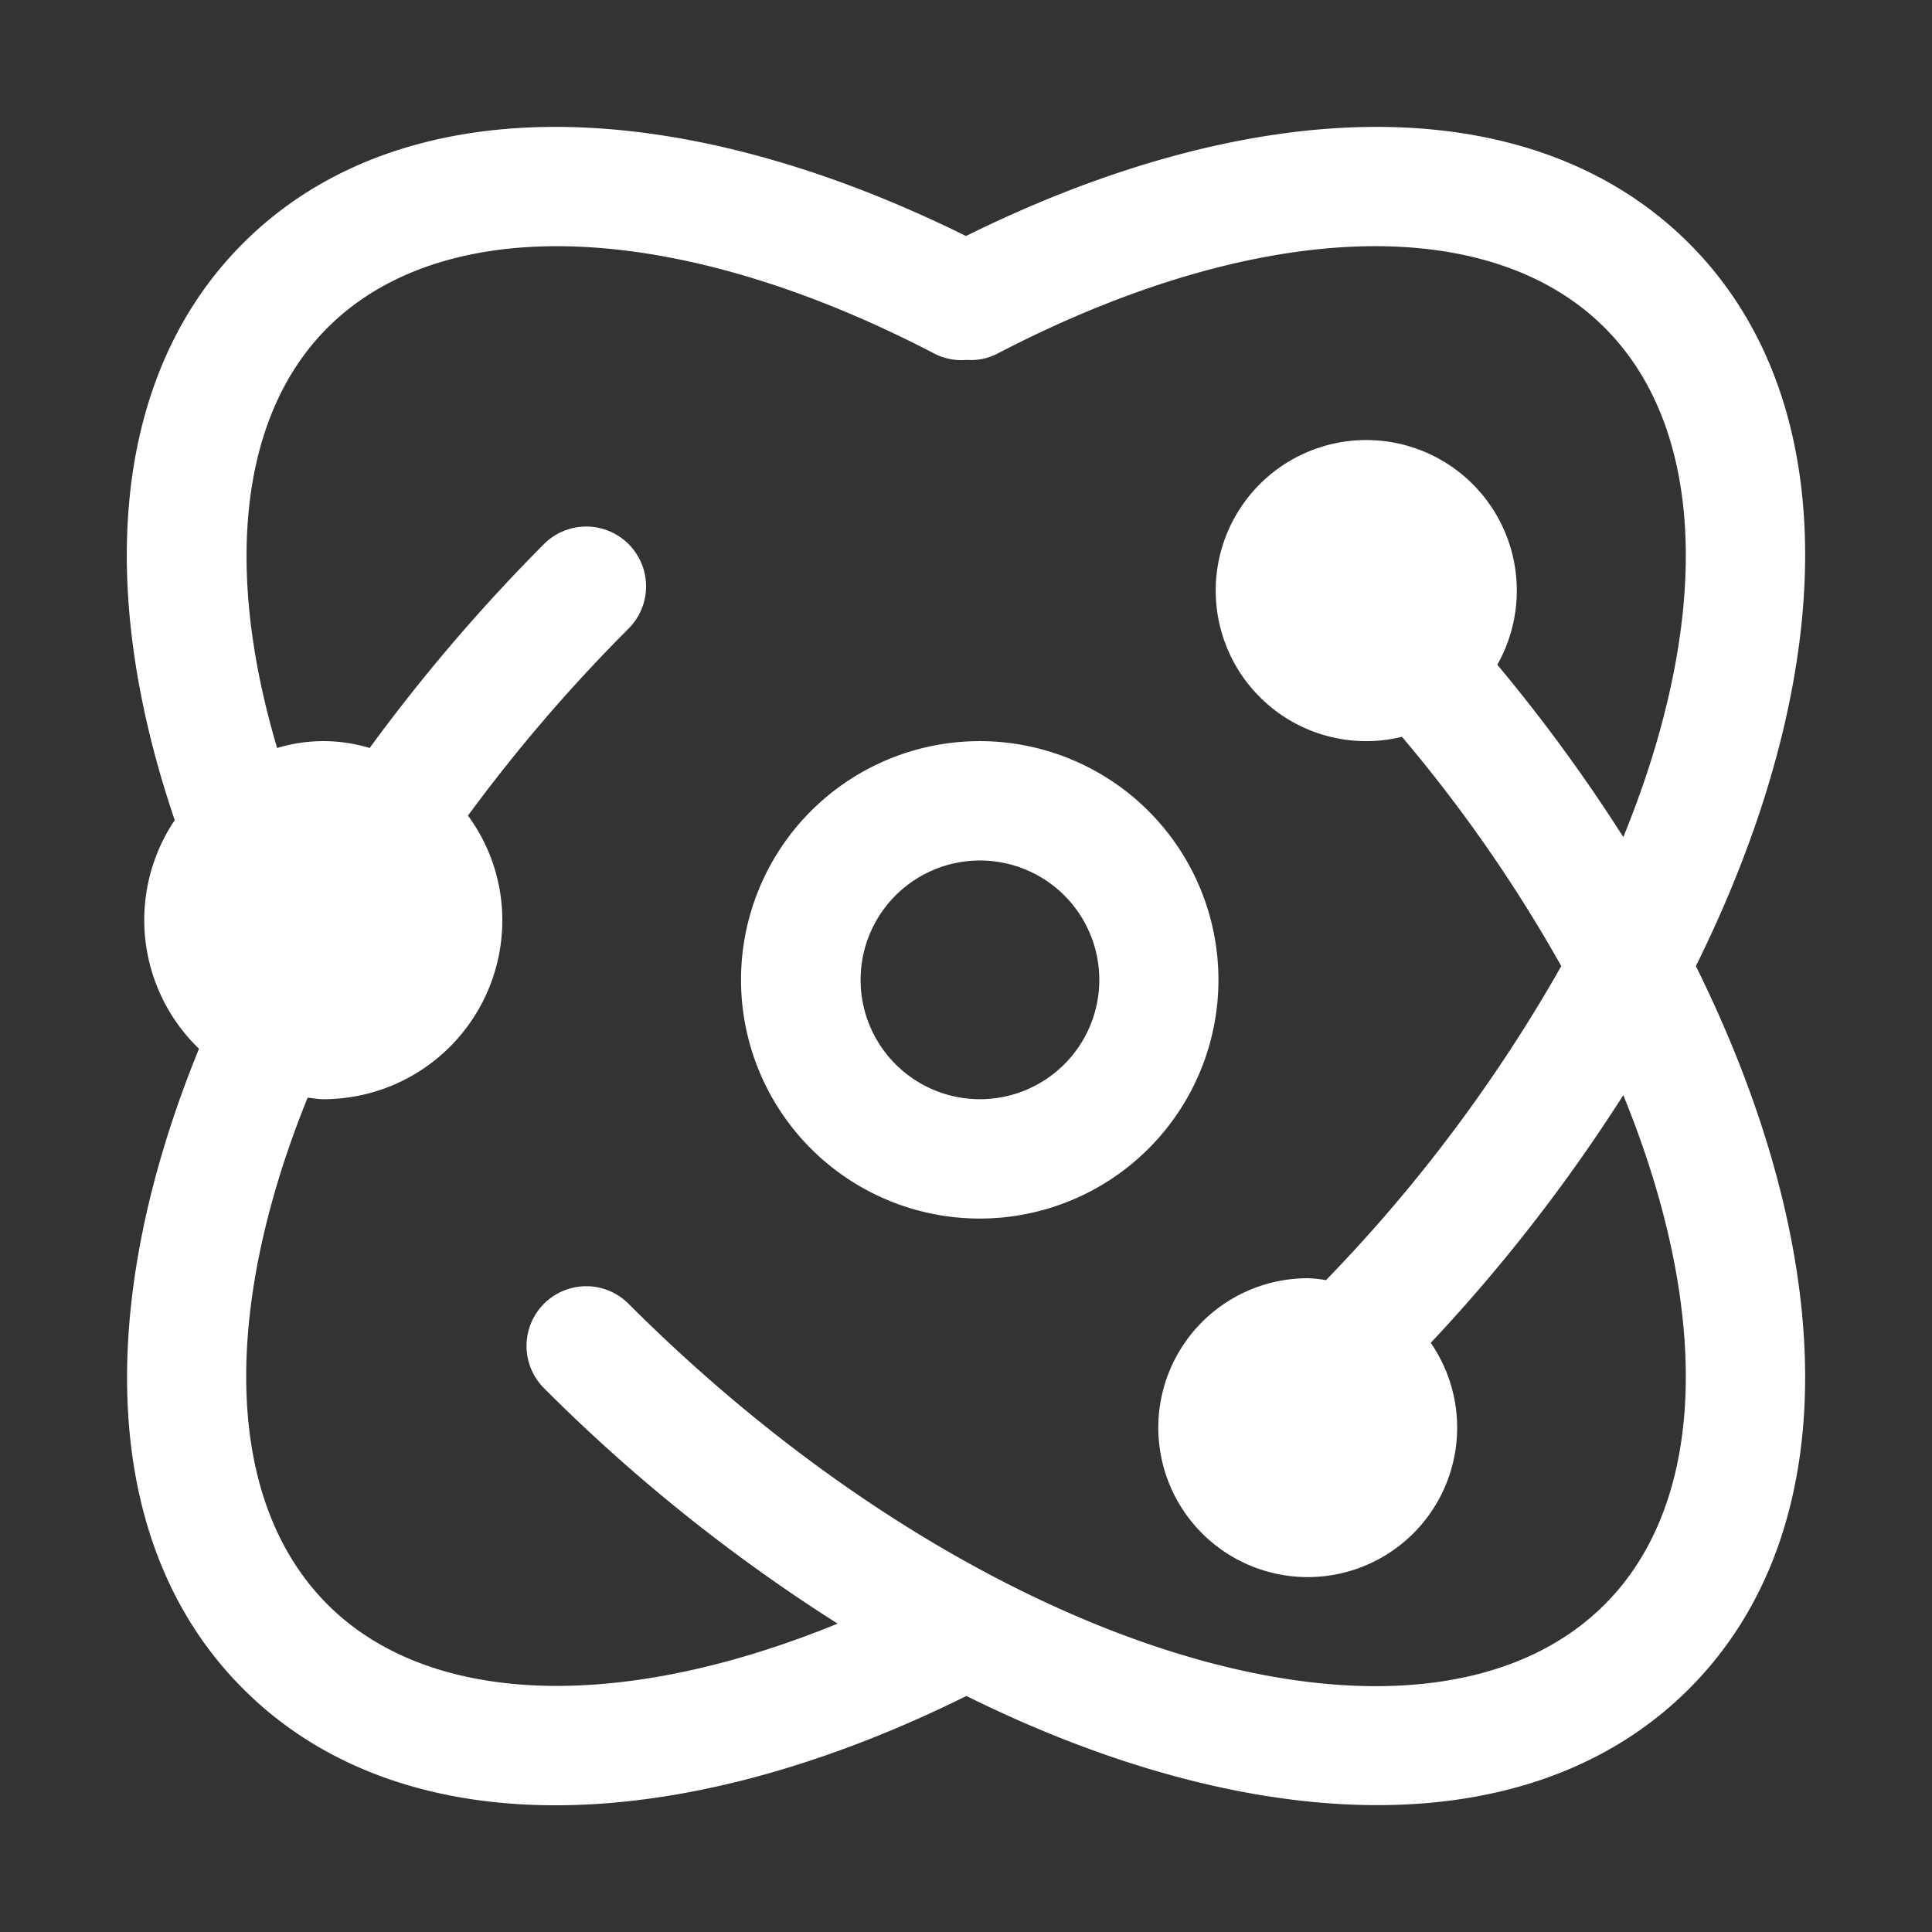 <svg xmlns="http://www.w3.org/2000/svg" width="90" height="90" viewBox="0 0 90 90">
  <rect x="0" y="0" width="90" height="90" fill="#333333" stroke="none"/>
  <defs>
    <style>
      .cls-1 {
        fill: #fff;
        fill-rule: evenodd;
      }
    </style>
  </defs>
  <path id="形状_952" data-name="形状 952" class="cls-1" d="M1168.93,2048.24c-7.3-7.3-20.13-7.05-33.68-.34-13.55-6.71-26.38-6.96-33.68.34-6.06,6.06-6.9,15.94-3.18,26.87a8.33,8.33,0,0,0,1.13,10.65c-4.86,11.89-4.65,23.12,2.06,29.82,7.29,7.3,20.13,7.05,33.69.33,13.27,6.58,26.24,7.09,33.66-.33s6.9-20.39.32-33.67C1175.83,2068.63,1176.35,2055.66,1168.93,2048.24Zm-3.93,63.41c-8.38,8.38-28.9,2.56-45.47-14.01a2.782,2.782,0,0,0-3.94,3.93,79.409,79.409,0,0,0,13.68,10.97c-10.19,4.16-19.04,3.83-23.76-.89-4.85-4.85-4.92-13.76-.93-23.61,0.25,0.02.48,0.07,0.73,0.07a8.335,8.335,0,0,0,8.34-8.34,8.212,8.212,0,0,0-1.6-4.87,75.685,75.685,0,0,1,7.48-8.71,2.786,2.786,0,0,0-3.94-3.94,82.59,82.59,0,0,0-8.12,9.5,7.416,7.416,0,0,0-4.31,0c-2.49-8.38-1.72-15.52,2.35-19.58,5.42-5.42,16.27-5.06,28.33,1.24a2.746,2.746,0,0,0,1.44.26,2.669,2.669,0,0,0,1.39-.27c12.06-6.29,22.91-6.65,28.33-1.23,4.86,4.86,4.91,13.83.87,23.73a76.76,76.76,0,0,0-5.87-8.03,7.013,7.013,0,1,0-4.44,3.36,68.352,68.352,0,0,1,7.42,10.68,71.938,71.938,0,0,1-10.96,14.63,5.833,5.833,0,0,0-.84-0.09,6.961,6.961,0,1,0,5.72,3.01,78.241,78.241,0,0,0,8.97-11.54C1169.91,2097.82,1169.86,2106.79,1165,2111.65Zm-29.11-40.22a11.12,11.12,0,1,0,11.12,11.12A11.122,11.122,0,0,0,1135.89,2071.43Zm0,16.68a5.56,5.56,0,1,1,5.57-5.56A5.561,5.561,0,0,1,1135.89,2088.11Z" transform="translate(-1090.25 -2036.905)"/>
</svg>
